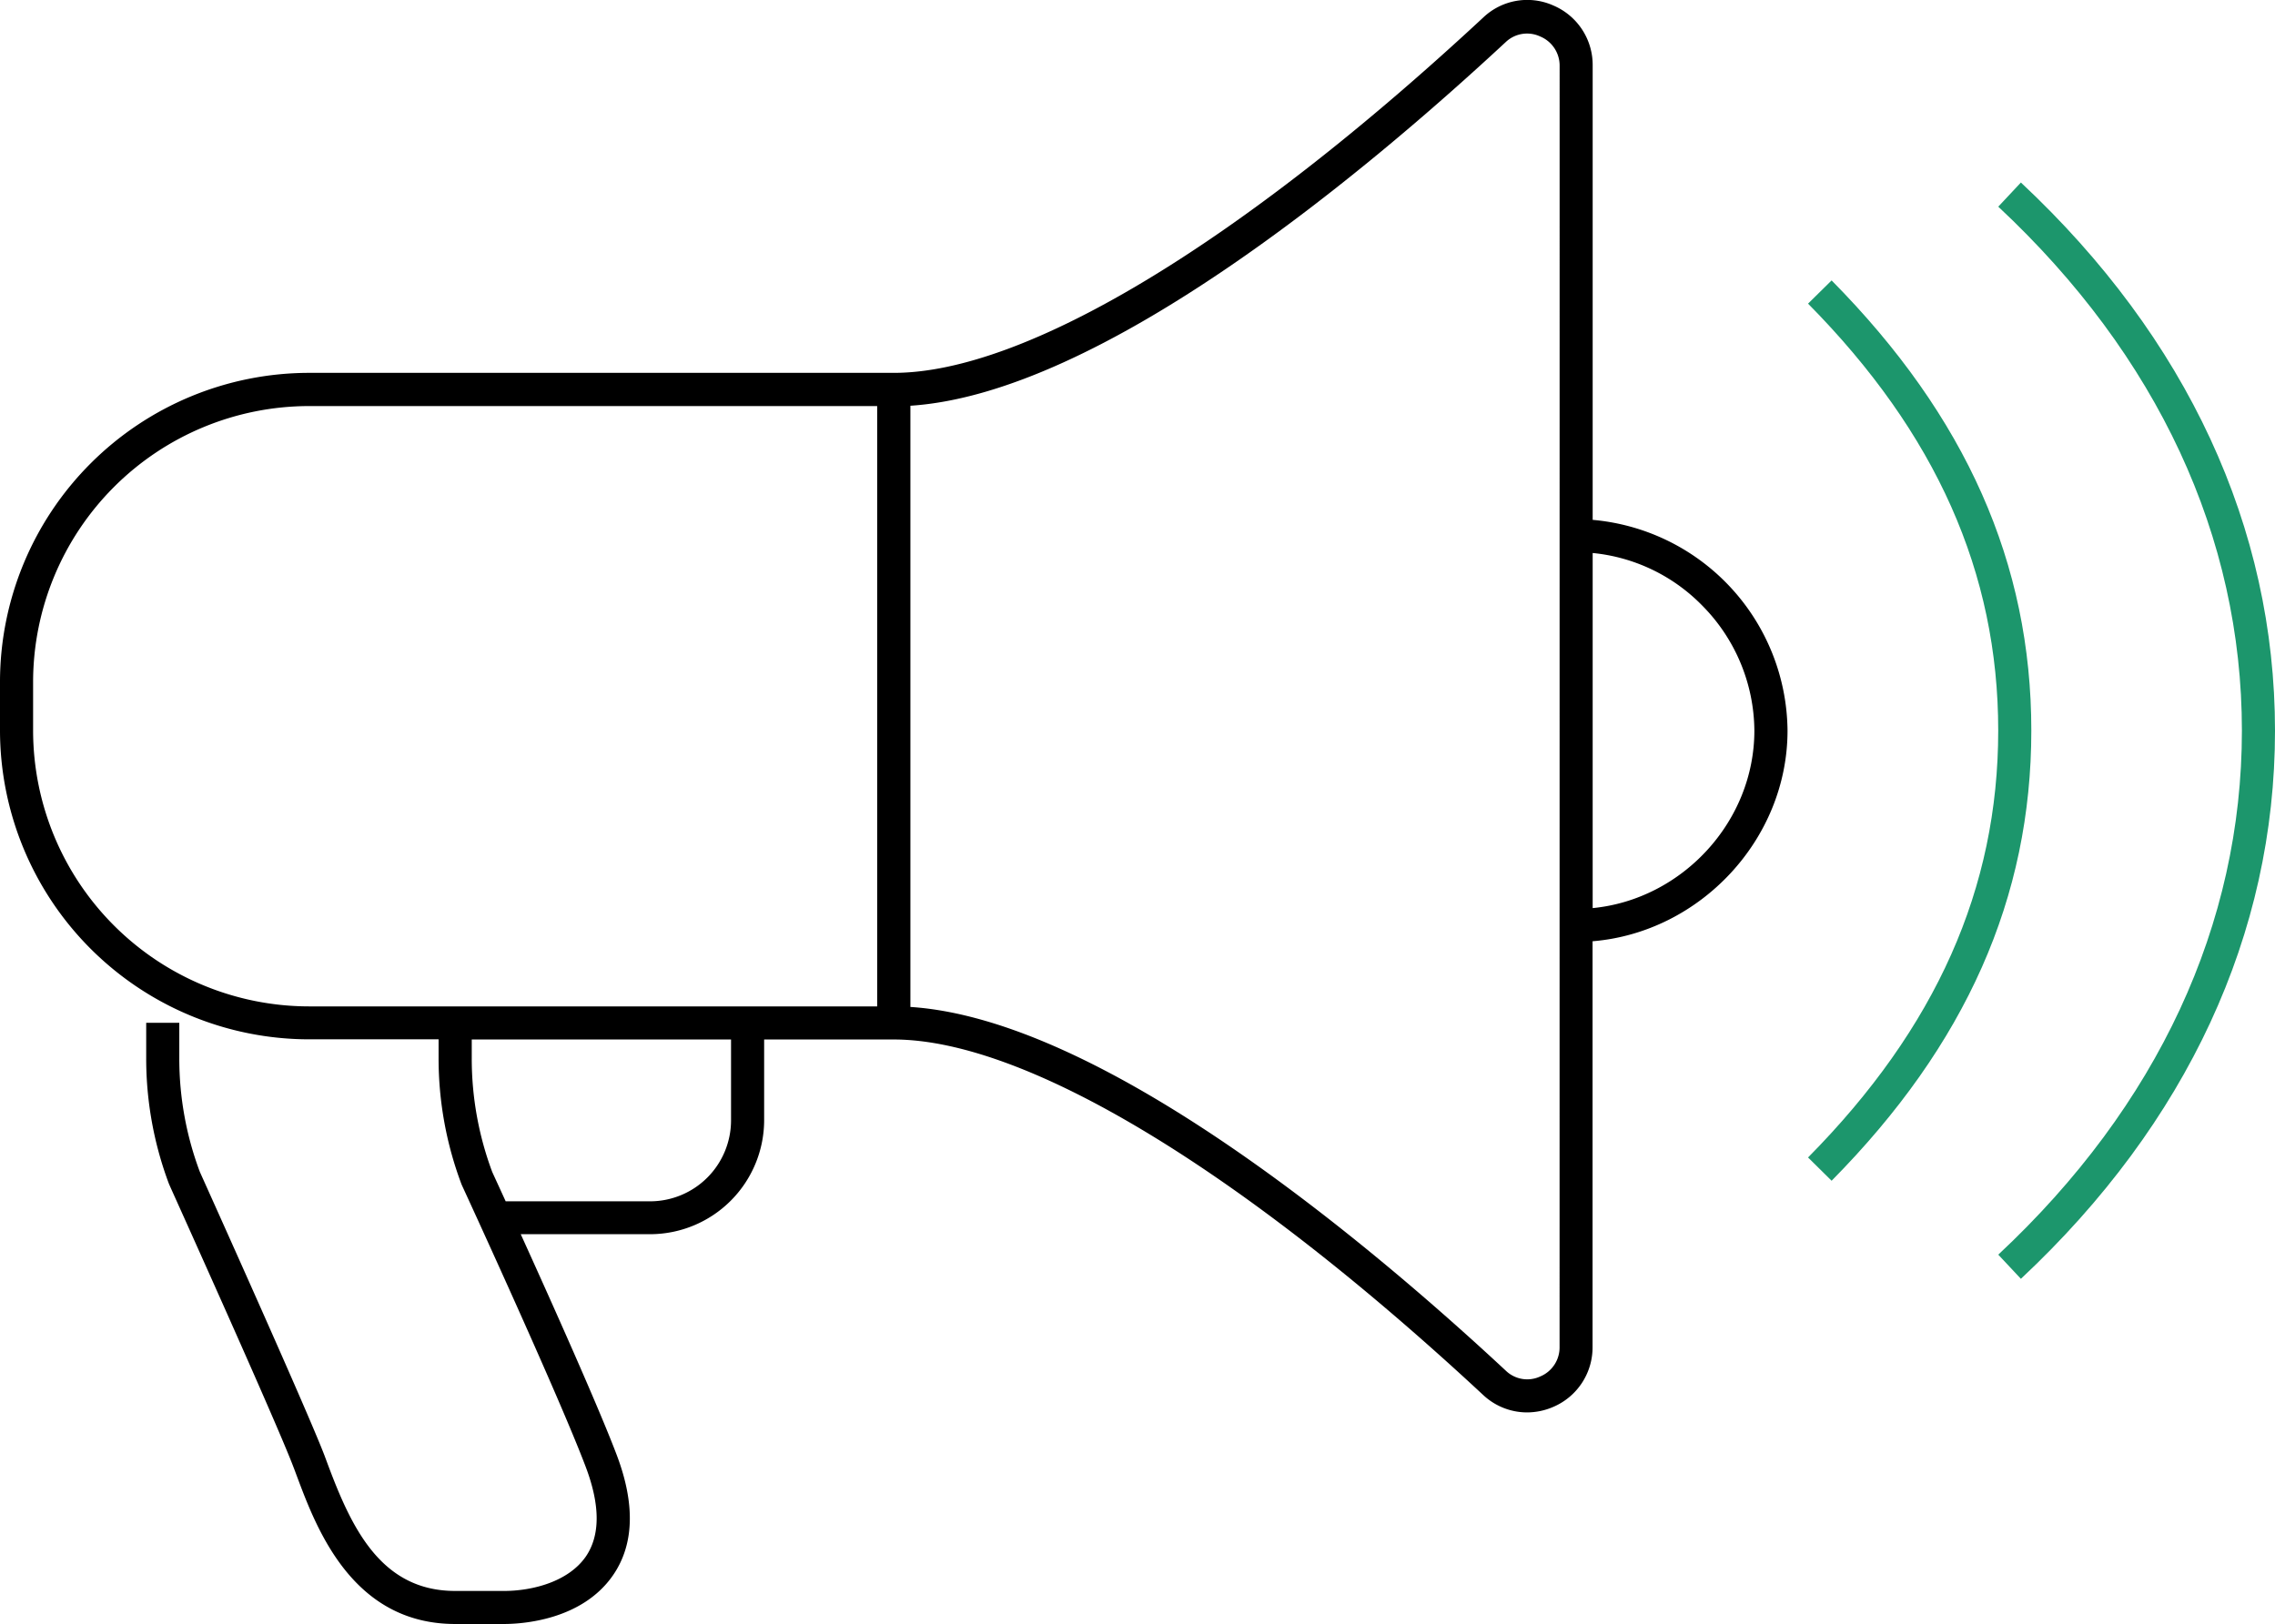<svg xmlns="http://www.w3.org/2000/svg" viewBox="0 0 412.37 294.47"><style>.cls-1{fill:none}.cls-2{fill:#1c966c}</style><path class="cls-1" d="M159 73.61H56a50.07 50.07 0 0 0-50 50v8.83a50.06 50.06 0 0 0 50 50h103ZM85.51 191.91a58.65 58.65 0 0 0 3.71 20.56c.24.54 1.14 2.48 2.44 5.33h26.18a14.69 14.69 0 0 0 14.67-14.67v-14.67h-47ZM279.17 6.51a5.61 5.61 0 0 0-6.22 1c-25.78 24-73.42 63.71-107.93 66v109.05c34.51 2.24 82.15 42 107.93 65.95a5.59 5.59 0 0 0 6.22 1.05 5.7 5.7 0 0 0 3.52-5.37V11.88a5.71 5.71 0 0 0-3.52-5.37ZM288.69 100.26v64.38C304.88 163.06 318 149 318 132.45a32.53 32.53 0 0 0-9.48-22.66 32.12 32.12 0 0 0-19.83-9.53Z"/><path d="M288.69 94.25V11.88A11.71 11.71 0 0 0 281.57 1a11.58 11.58 0 0 0-12.7 2.16c-44.06 40.95-83 64.44-106.85 64.44H56a56.07 56.07 0 0 0-56 56v8.83a56.07 56.07 0 0 0 56 56h23.5v3.45a64.65 64.65 0 0 0 4.13 22.77l.08.2c.18.38 17.59 38.16 22.48 51.15 2.62 6.94 2.61 12.39 0 16.2-3.19 4.6-9.75 6.24-14.84 6.24h-8.84c-13.38 0-18.73-11.29-23.06-22.86l-.64-1.72c-3.28-8.55-21.36-48.67-22.59-51.41a58.49 58.49 0 0 1-3.72-20.57v-6.45h-6v6.45a64.65 64.65 0 0 0 4.13 22.77l.08.18c.19.46 19.29 42.7 22.49 51.17.21.53.41 1.09.63 1.67 3.5 9.35 10 26.76 28.68 26.76h8.83c3.21 0 14.11-.64 19.77-8.83 3.82-5.53 4.06-12.84.71-21.73-3.29-8.72-11.82-27.76-17.43-40.11h23.45a20.7 20.7 0 0 0 20.67-20.67v-14.63H162c23.85 0 62.79 23.49 106.84 64.45a11.63 11.63 0 0 0 7.95 3.16 12 12 0 0 0 4.76-1 11.73 11.73 0 0 0 7.12-10.88v-73.54c19.45-1.59 35.34-18.43 35.34-38.2a38.71 38.71 0 0 0-35.34-38.2ZM6 132.45v-8.83a50.07 50.07 0 0 1 50-50h103v108.84H56a50.06 50.06 0 0 1-50-50.01Zm126.51 70.68a14.69 14.69 0 0 1-14.67 14.67H91.66c-1.3-2.85-2.2-4.79-2.44-5.33a58.65 58.65 0 0 1-3.71-20.56v-3.45h47Zm150.18 41.06a5.7 5.7 0 0 1-3.52 5.37 5.59 5.59 0 0 1-6.22-1.05c-25.78-24-73.42-63.71-107.93-65.95v-109c34.51-2.24 82.15-42 107.93-65.95a5.61 5.61 0 0 1 6.22-1 5.71 5.71 0 0 1 3.53 5.37Zm6-79.55v-64.38a32.12 32.12 0 0 1 19.86 9.53 32.53 32.53 0 0 1 9.45 22.66c0 16.55-13.12 30.61-29.31 32.19Z"/><path class="cls-2" d="m366.31 33.09-4.1 4.38c28.89 27 44.16 59.89 44.16 95s-15.27 68-44.16 95l4.1 4.38c30.14-28.21 46.06-62.57 46.06-99.37s-15.92-71.19-46.06-99.39Z"/><path class="cls-2" d="m332 50.84-4.27 4.21c23.2 23.48 34.47 48.79 34.47 77.4s-11.27 53.93-34.47 77.4l4.27 4.22c24.36-24.65 36.2-51.35 36.2-81.62S356.36 75.49 332 50.84Z"/></svg>